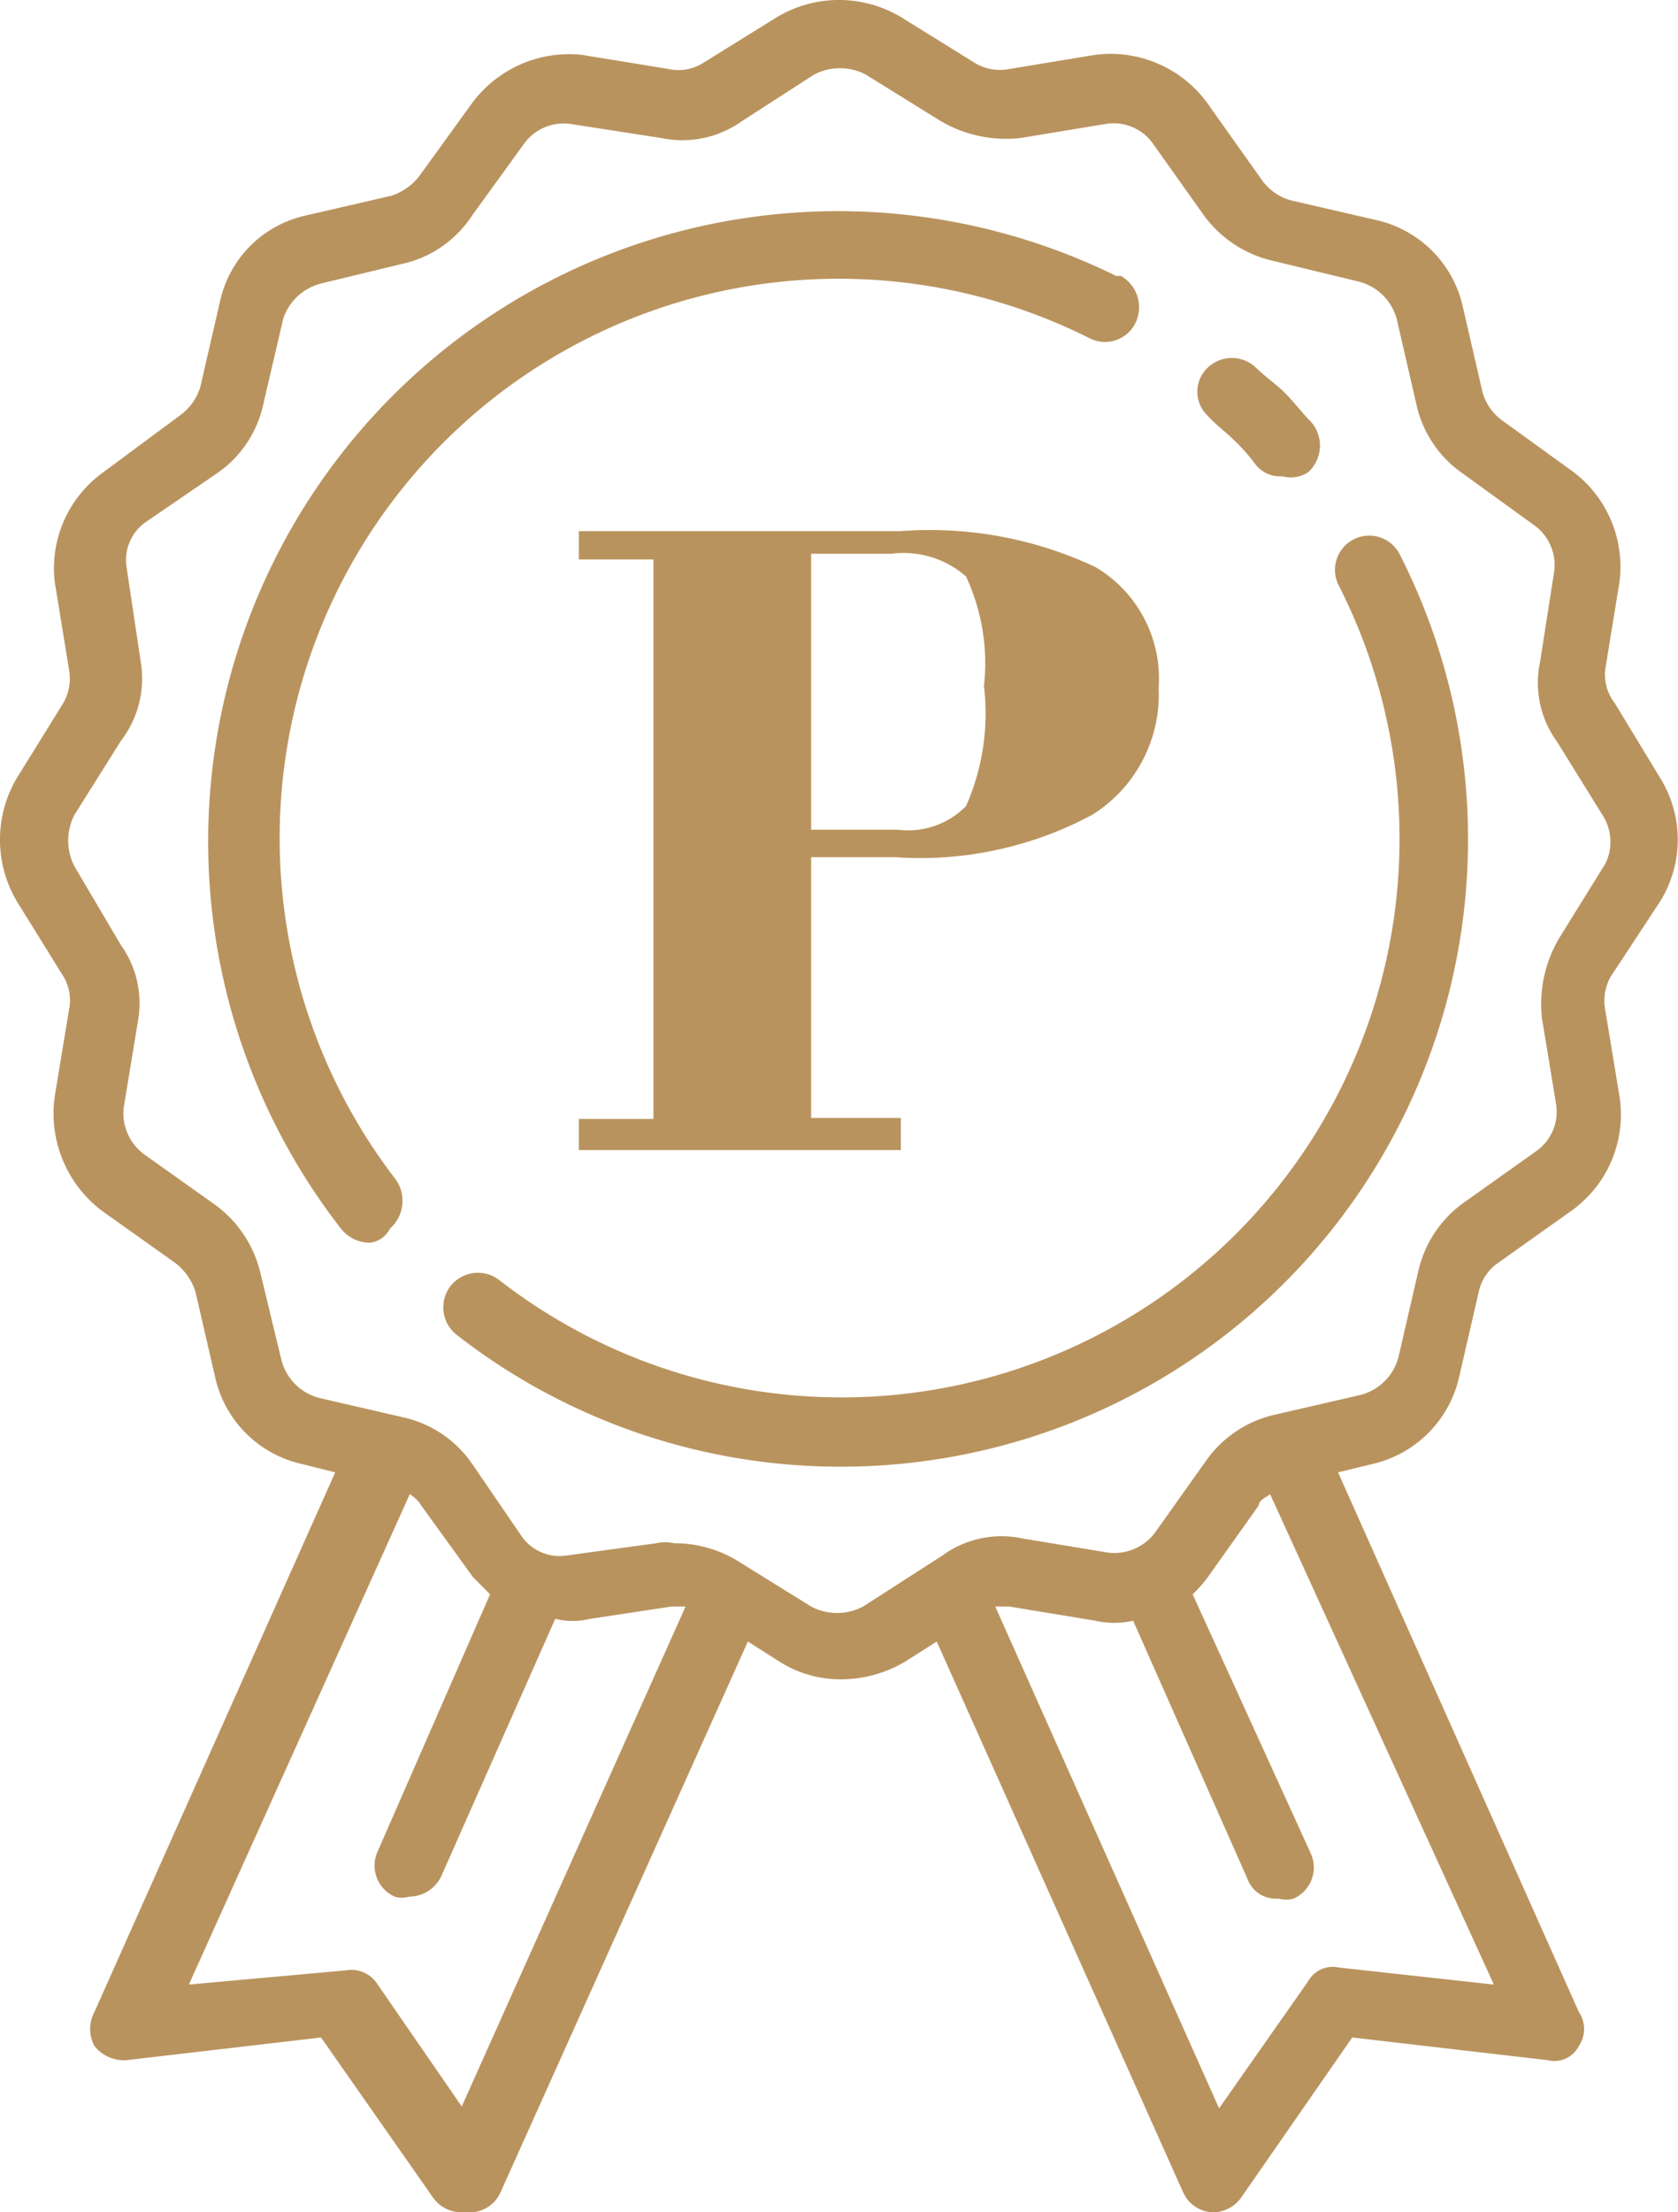 <svg xmlns="http://www.w3.org/2000/svg" viewBox="0 0 17.77 23.41"><defs><style>.cls-1{fill:#b9935e;fill-rule:evenodd;}</style></defs><title>Ресурс 17</title><g id="Слой_2" data-name="Слой 2"><g id="Слой_1-2" data-name="Слой 1"><path class="cls-1" d="M8.59,5.89V8.78h.92a.86.86,0,0,0,.72-.25,2.42,2.42,0,0,0,.19-1.27,2.17,2.17,0,0,0-.19-1.16,1,1,0,0,0-.79-.24H8.59ZM17,9.14l-.49.79a1.37,1.37,0,0,0-.18.85l.15.91a.51.51,0,0,1-.21.49l-.76.54a1.22,1.22,0,0,0-.49.73l-.21.91a.56.56,0,0,1-.4.4l-.91.21a1.22,1.22,0,0,0-.73.49l-.54.76a.54.54,0,0,1-.49.21l-.91-.15a1.06,1.06,0,0,0-.85.18L9.14,17a.59.59,0,0,1-.55,0l-.79-.49a1.28,1.28,0,0,0-.66-.18.44.44,0,0,0-.19,0L6,16.46a.49.49,0,0,1-.48-.21L5,15.49A1.2,1.2,0,0,0,4.28,15l-.91-.21a.56.56,0,0,1-.39-.4l-.22-.91a1.25,1.25,0,0,0-.48-.73l-.76-.54a.54.54,0,0,1-.21-.49l.15-.91A1.06,1.06,0,0,0,1.28,10L.79,9.17a.59.59,0,0,1,0-.55l.49-.78A1.08,1.08,0,0,0,1.49,7L1.34,6a.49.49,0,0,1,.21-.48L2.31,5a1.19,1.19,0,0,0,.48-.73L3,3.37A.57.57,0,0,1,3.4,3l.91-.22A1.19,1.19,0,0,0,5,2.28l.55-.76a.52.52,0,0,1,.48-.21L7,1.46a1.09,1.09,0,0,0,.86-.18L8.62.79a.59.59,0,0,1,.55,0l.79.49a1.37,1.37,0,0,0,.85.18l.91-.15a.51.51,0,0,1,.49.21l.54.76a1.25,1.25,0,0,0,.73.48l.91.22a.56.56,0,0,1,.4.39l.21.91a1.2,1.2,0,0,0,.49.73l.76.55a.52.52,0,0,1,.21.48L16.31,7a1.06,1.06,0,0,0,.18.85l.49.79A.52.52,0,0,1,17,9.14ZM15.82,21l-1.64-.18a.3.3,0,0,0-.33.15l-.94,1.34L10.54,17h.15l.91.15a.9.9,0,0,0,.4,0l1.21,2.73a.32.32,0,0,0,.33.21.29.29,0,0,0,.16,0,.36.36,0,0,0,.18-.48l-1.25-2.74a1.29,1.29,0,0,0,.16-.18l.54-.76c0-.06.09-.09.12-.12ZM4.89,22.29,4,21a.33.33,0,0,0-.34-.15L2,21l2.34-5.19s.09.06.12.12l.55.76.18.18L4,19.59a.36.36,0,0,0,.18.48.27.27,0,0,0,.15,0,.38.38,0,0,0,.34-.21l1.21-2.73a.77.77,0,0,0,.37,0L7.11,17h.15ZM17.58,9.54a1.24,1.24,0,0,0,0-1.31l-.48-.79A.49.49,0,0,1,17,7.08l.15-.92A1.26,1.26,0,0,0,16.67,5l-.76-.55a.55.55,0,0,1-.21-.3l-.21-.91a1.21,1.21,0,0,0-.91-.91l-.91-.21a.56.56,0,0,1-.31-.22l-.54-.76A1.27,1.27,0,0,0,11.6.58l-.91.15a.52.52,0,0,1-.36-.06L9.54.18a1.28,1.28,0,0,0-1.31,0L7.44.67a.49.49,0,0,1-.36.06L6.16.58A1.28,1.28,0,0,0,5,1.09l-.55.76a.62.62,0,0,1-.3.22l-.91.21a1.19,1.19,0,0,0-.91.91l-.21.91a.58.58,0,0,1-.22.3L1.09,5A1.25,1.25,0,0,0,.58,6.16l.15.92a.52.52,0,0,1-.06.36l-.49.79a1.28,1.28,0,0,0,0,1.31l.49.79a.49.49,0,0,1,.06.36l-.15.91a1.29,1.29,0,0,0,.51,1.22l.76.54a.61.61,0,0,1,.22.31l.21.91a1.21,1.21,0,0,0,.91.91l.36.09L1,21.29a.38.38,0,0,0,0,.36.4.4,0,0,0,.34.15l2.06-.24,1.19,1.7a.37.37,0,0,0,.3.15H5a.36.36,0,0,0,.3-.21l2.62-5.83.33.21a1.21,1.21,0,0,0,.67.19,1.34,1.34,0,0,0,.67-.19l.33-.21,2.61,5.83a.36.36,0,0,0,.31.21h0a.37.37,0,0,0,.3-.15l1.18-1.7,2.07.24a.29.29,0,0,0,.33-.15.32.32,0,0,0,0-.36l-2.55-5.71.37-.09a1.22,1.22,0,0,0,.91-.91l.21-.91a.5.5,0,0,1,.21-.31l.76-.54a1.25,1.25,0,0,0,.52-1.22L17,10.69a.52.52,0,0,1,.06-.36Zm-3.7-5.08c-.09-.09-.18-.21-.27-.3s-.22-.18-.31-.27a.37.37,0,0,0-.51,0,.35.35,0,0,0,0,.51c.09.1.18.16.27.25a1.94,1.94,0,0,1,.24.27.33.33,0,0,0,.28.12A.34.34,0,0,0,13.85,5,.38.38,0,0,0,13.88,4.46Zm.94,1.4a.36.36,0,0,0-.64.34,5.91,5.91,0,0,1-8.9,7.34.37.37,0,0,0-.51.07.37.37,0,0,0,.06.51,6.61,6.61,0,0,0,4.07,1.4,6.64,6.64,0,0,0,5.92-9.66Zm-3-2.94A6.67,6.67,0,0,0,3.61,13a.39.39,0,0,0,.31.15A.27.27,0,0,0,4.13,13a.39.39,0,0,0,.06-.52,5.92,5.92,0,0,1,7.35-8.9A.36.36,0,0,0,12,3.46.38.38,0,0,0,11.87,2.92ZM6.13,11.84h.79V5.92H6.13v-.3H9.54A4.12,4.12,0,0,1,11.6,6a1.37,1.37,0,0,1,.67,1.28,1.5,1.5,0,0,1-.7,1.34,3.85,3.85,0,0,1-2.1.45H8.59v2.76h.95v.34H6.13Z"/></g></g></svg>